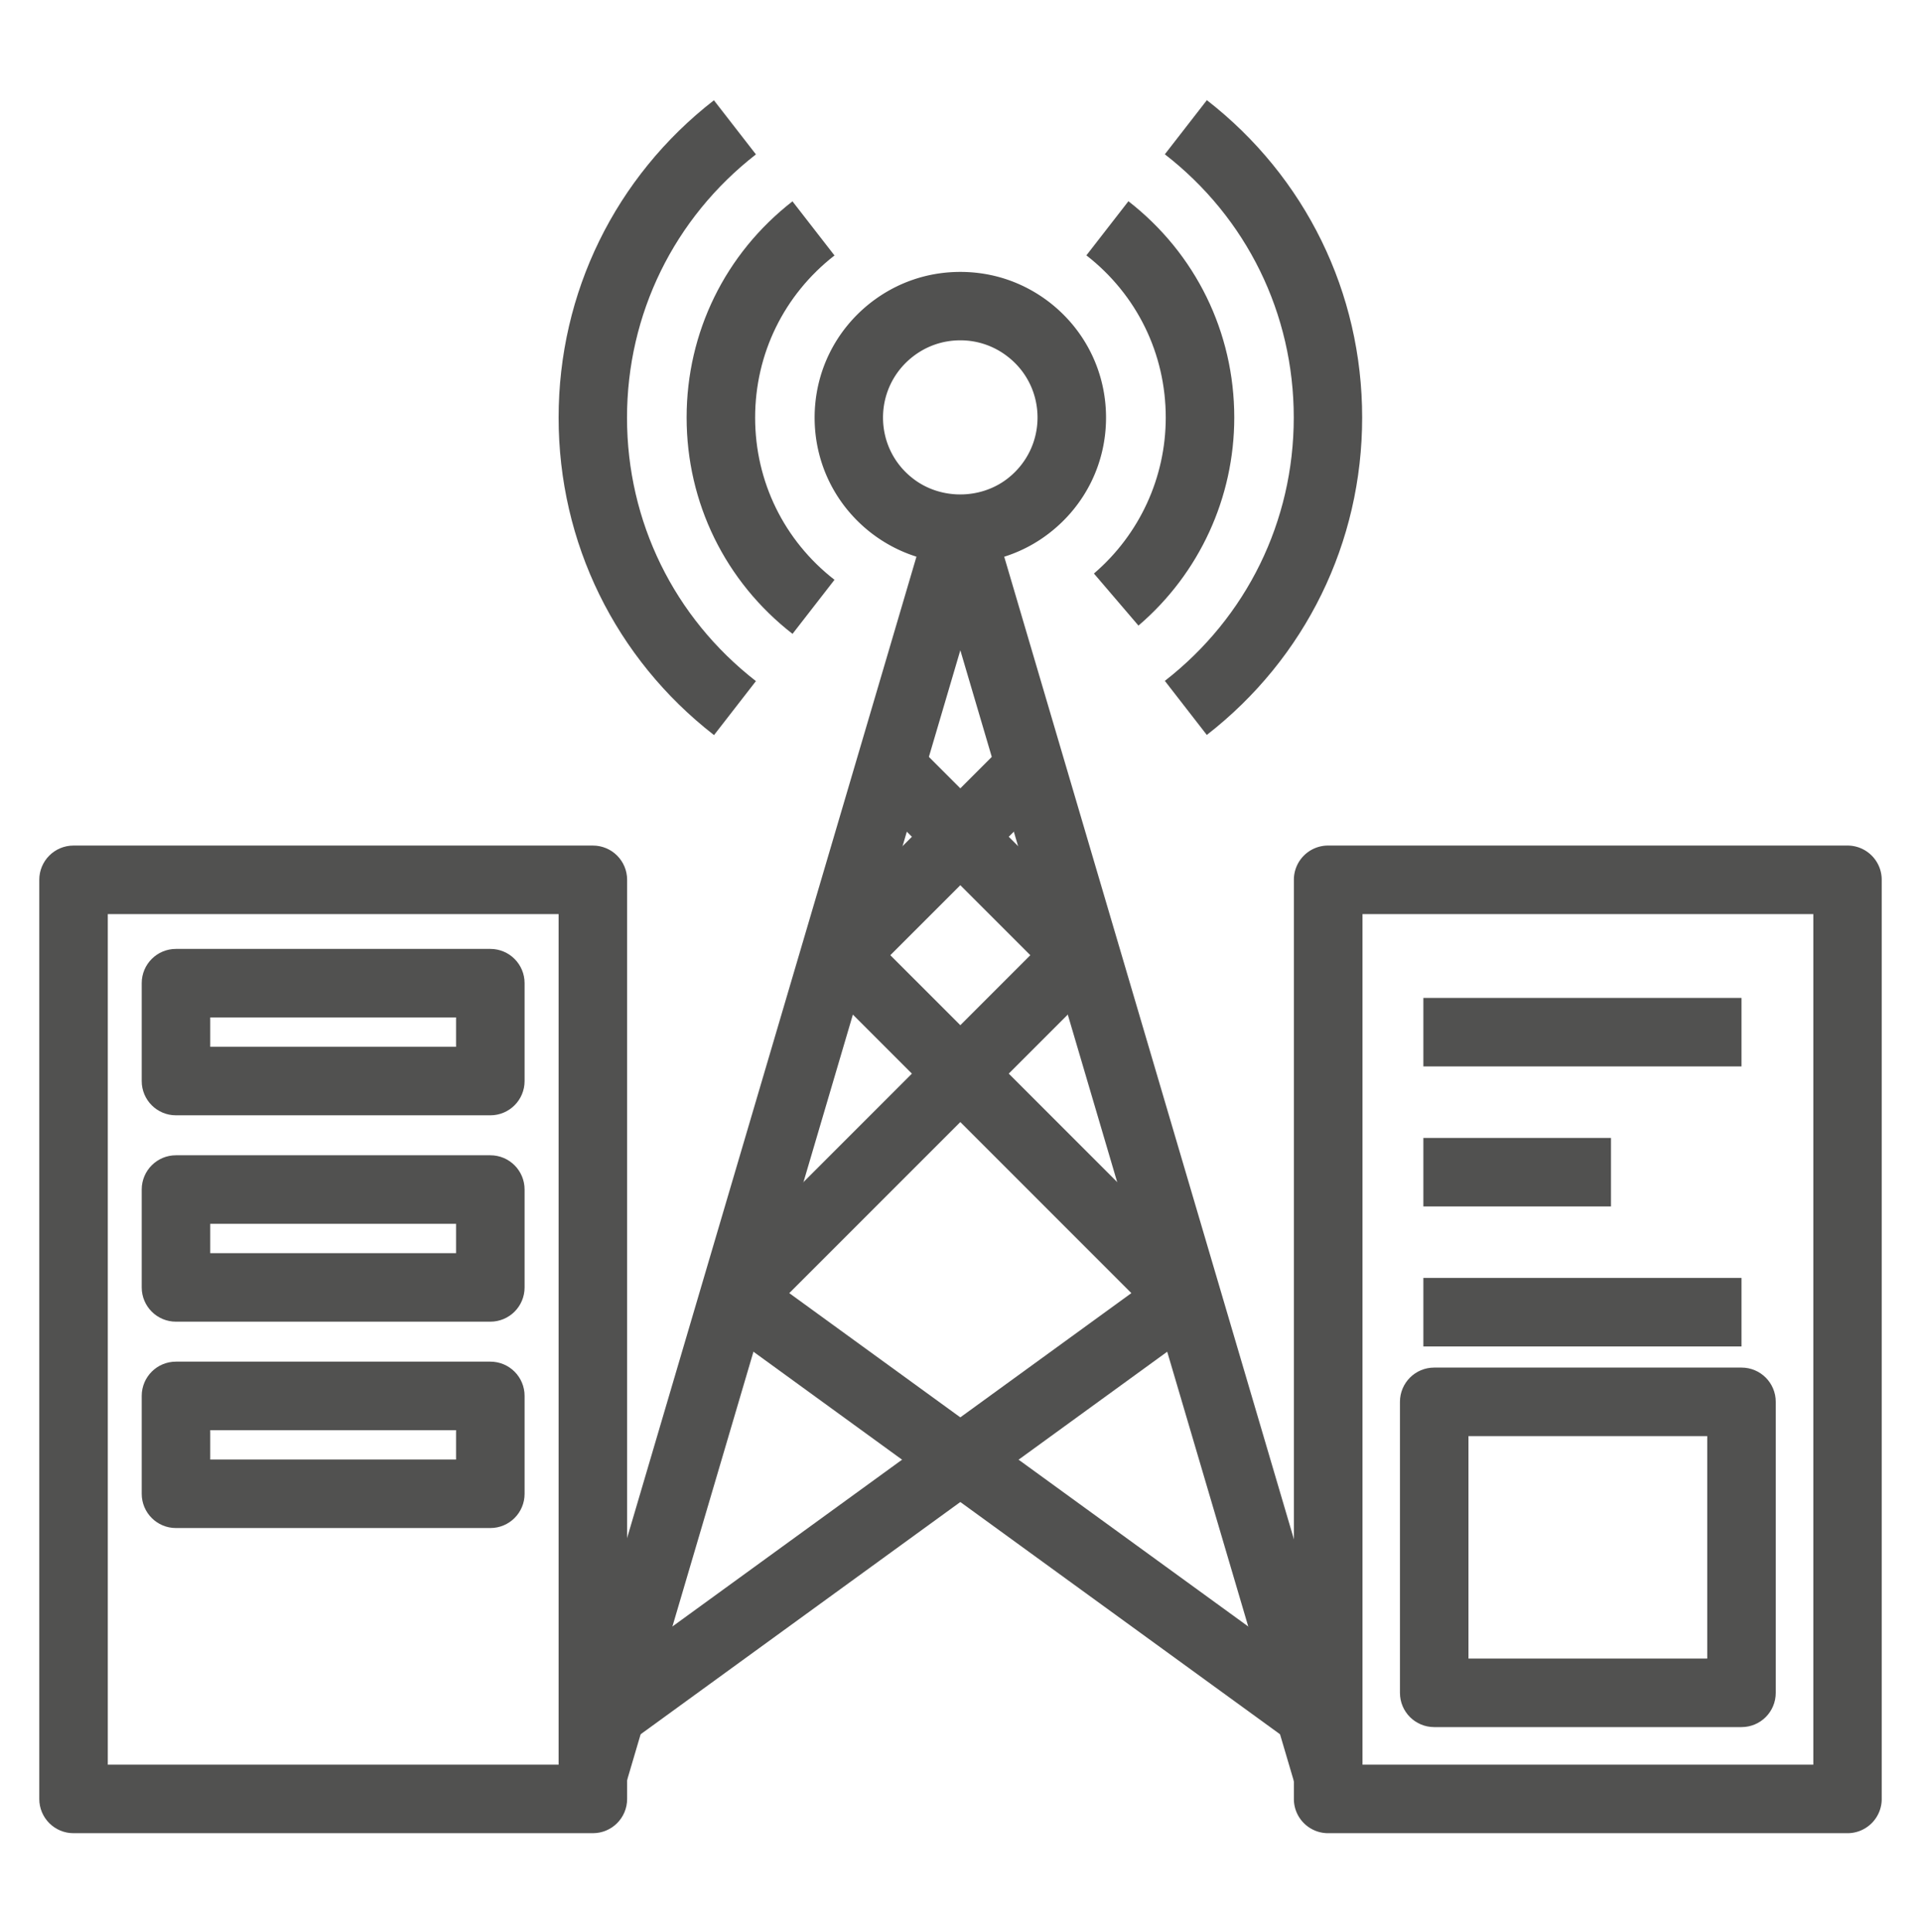 <svg id="Telecommunications" xmlns="http://www.w3.org/2000/svg" width="168.23" height="169.16"><defs><style>.cls-1{fill:#515150}</style></defs><path class="cls-1" d="M62.52 64.36c-8.64-6.72-13.6-16.85-13.6-27.79s4.96-21.07 13.6-27.79l3.68 4.74C59.03 19.1 54.91 27.5 54.91 36.58s4.11 17.48 11.29 23.06l-3.68 4.74Zm43.17 0-3.68-4.74c7.17-5.58 11.29-13.98 11.29-23.06s-4.11-17.48-11.29-23.05l3.68-4.74c8.64 6.72 13.6 16.85 13.6 27.79s-4.96 21.07-13.6 27.79Z"/><path class="cls-1" d="M69.4 55.5c-5.89-4.58-9.27-11.48-9.27-18.94s3.38-14.35 9.27-18.93l3.68 4.74c-4.42 3.44-6.95 8.61-6.95 14.2s2.53 10.76 6.95 14.2l-3.68 4.74Zm30.3-.72-3.9-4.56c3.99-3.42 6.29-8.4 6.29-13.66 0-5.59-2.53-10.76-6.95-14.2l3.68-4.74c5.89 4.58 9.27 11.48 9.27 18.94 0 7.01-3.05 13.65-8.38 18.21Z"/><path class="cls-1" d="M84.1 49.33c-2.86 0-5.57-.93-7.83-2.68-3.13-2.44-4.93-6.11-4.93-10.08s1.8-7.64 4.93-10.08c2.26-1.75 4.96-2.68 7.83-2.68s5.57.93 7.83 2.68c3.13 2.44 4.93 6.11 4.93 10.08s-1.8 7.64-4.93 10.08a12.606 12.606 0 0 1-7.83 2.68Zm0-19.53c-1.52 0-2.95.49-4.15 1.42-1.66 1.29-2.62 3.24-2.62 5.34s.95 4.05 2.62 5.34c2.39 1.86 5.9 1.86 8.29 0 1.66-1.29 2.62-3.24 2.62-5.34s-.95-4.05-2.62-5.34a6.705 6.705 0 0 0-4.15-1.42Z"/><path class="cls-1" d="M114.44 159.8 84.1 56.94 53.76 159.8l-5.75-1.7L81.22 45.48a3 3 0 0 1 2.88-2.15c1.33 0 2.5.88 2.88 2.15l33.21 112.62-5.76 1.7Z"/><path class="cls-1" d="m112.72 152.31-49.96-36.29c-.71-.52-1.16-1.32-1.23-2.19s.25-1.74.87-2.36l27.83-27.83-14.52-14.52 4.24-4.24 16.64 16.64c.56.56.88 1.33.88 2.12s-.32 1.56-.88 2.12l-27.47 27.47 47.12 34.22-3.53 4.86Z"/><path class="cls-1" d="m55.49 152.31-3.53-4.86 47.12-34.22-27.47-27.47a3 3 0 0 1 0-4.24l16.64-16.64 4.24 4.24-14.52 14.52 27.83 27.83a2.998 2.998 0 0 1-.36 4.55l-49.96 36.29Zm106.3 8.21h-45.48c-1.66 0-3-1.34-3-3V77.04c0-1.66 1.34-3 3-3h45.48c1.66 0 3 1.34 3 3v80.48c0 1.66-1.34 3-3 3Zm-42.47-6h39.48V80.04h-39.48v74.48Z"/><path class="cls-1" d="M51.92 160.52H6.44c-1.66 0-3-1.34-3-3V77.04c0-1.66 1.34-3 3-3h45.48c1.66 0 3 1.34 3 3v80.48c0 1.66-1.34 3-3 3Zm-42.48-6h39.48V80.04H9.44v74.48Z"/><path class="cls-1" d="M42.94 97.66H15.41c-1.66 0-3-1.34-3-3v-8.57c0-1.66 1.34-3 3-3h27.53c1.66 0 3 1.34 3 3v8.57c0 1.66-1.34 3-3 3Zm-24.53-6h21.53v-2.57H18.41v2.57Zm24.53 24.07H15.41c-1.66 0-3-1.34-3-3v-8.57c0-1.66 1.34-3 3-3h27.53c1.66 0 3 1.34 3 3v8.57c0 1.66-1.34 3-3 3Zm-24.53-6h21.53v-2.57H18.41v2.57Zm24.53 24.07H15.41c-1.66 0-3-1.34-3-3v-8.57c0-1.66 1.34-3 3-3h27.53c1.66 0 3 1.34 3 3v8.57c0 1.66-1.34 3-3 3Zm-24.53-6h21.53v-2.57H18.41v2.57Zm134.1 23.43H125.6c-1.66 0-3-1.34-3-3v-25.48c0-1.66 1.34-3 3-3h26.91c1.66 0 3 1.34 3 3v25.48c0 1.66-1.34 3-3 3Zm-23.91-6h20.91v-19.48H128.6v19.48Zm-3.95-57.85h27.86v6h-27.86zm0 24.52h27.86v6h-27.86zm0-12.26h16.43v6h-16.43z"/></svg>